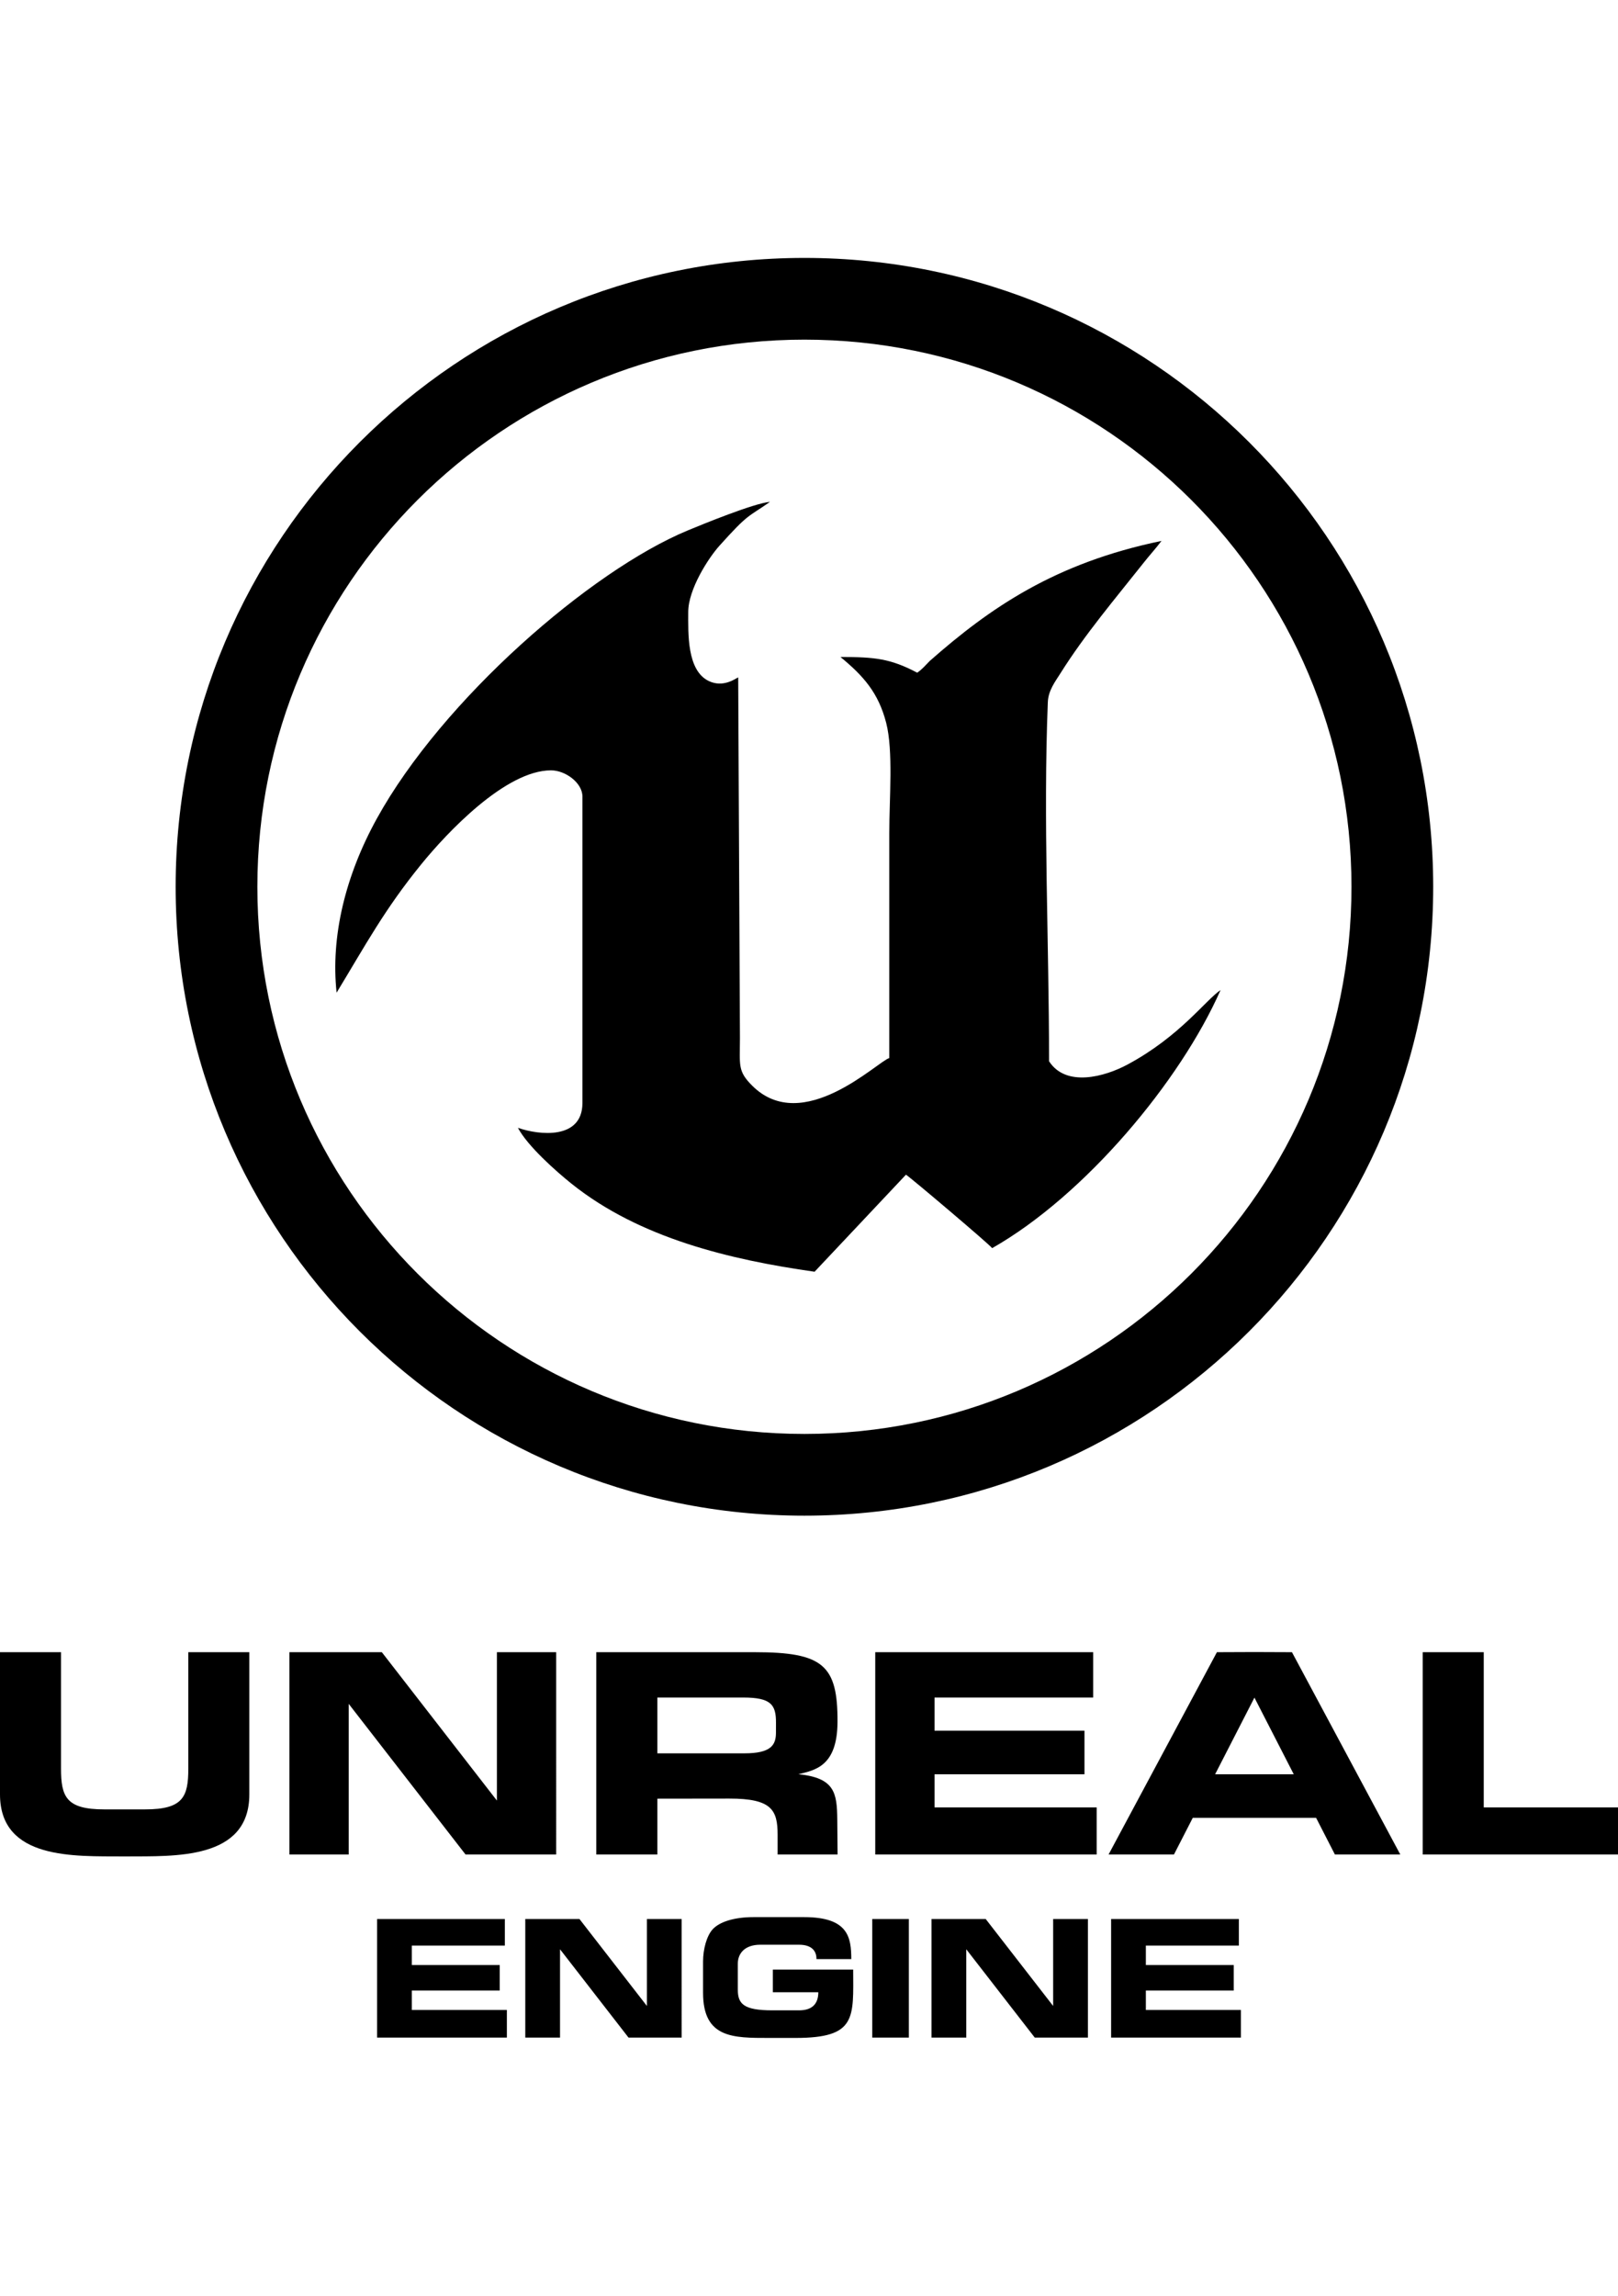 <svg xmlns="http://www.w3.org/2000/svg" clip-rule="evenodd" fill-rule="evenodd" height="210mm" viewBox="1794.03 4349.95 11195.29 12316.65" width="148mm"><path d="m12989.32 15395.03h-1351.16v-1399.41h422.24v1073.69h928.92zm-8866.28-5961.99c202.46-333.47 331.32-575.07 584.73-886.96 178.77-220.04 584.67-651.17 899.05-651.17 99.36 0 217.15 86.6 217.15 180.95v2123.25c-2.27 251.51-297.94 220.78-446.37 168.89 66.7 126.04 263.73 300.87 372.31 387.71 470.42 376.19 1096.71 524.99 1680.39 607.88l632.27-671.37c36.27 23.23 580.59 484.57 596.41 508.19 643.31-365.67 1303.01-1156.23 1580.36-1785.46-103.19 69.11-280.82 320.13-643.19 514.94-158.75 85.34-426.32 159.15-543.51-22.45 0-823.69-41.12-1671.02-8.47-2483.87 3.3-81.98 51.41-142.8 86.7-199.07 169.43-270.07 381.38-519.5 578.37-768.27 43.52-54.96 76.77-89.74 121.44-148.48-738.39 152.71-1187.4 463.93-1603.09 830.04-30.37 30.77-53.2 58.67-87.35 81.54-185.01-97.89-294.22-108.57-530.81-108.57 157.96 130.02 262.56 246.95 316.33 455.74 49.93 193.93 21.45 525.23 21.45 762.71v1556.24c-78.93 21.07-598.74 540.78-949.02 190.5-101.55-101.55-84.33-140.11-84.32-329.61l-12.06-2494.59c-26.4 13.54-105.36 70.26-200.8 26.56-156-71.45-144.91-334.04-144.91-478.96 0-156.33 138.7-372.4 216.56-459.01 204.07-226.97 192.26-192.5 349.15-302.77-110.47 9.19-469.09 156.16-568.92 197.61-672.91 279.1-1697.84 1170.88-2151.44 1993.47-219.11 397.36-319.91 818.08-278.41 1204.39zm3236.94 3618.16c2402.78 0 4350.62-1947.84 4350.62-4350.62 0-2402.79-1947.84-4350.63-4350.62-4350.63s-4350.62 1947.84-4350.62 4350.63c0 2402.78 1947.84 4350.62 4350.62 4350.62zm0-565.4c2090.51 0 3785.22-1694.71 3785.22-3785.22 0-2090.52-1694.71-3785.22-3785.22-3785.22-2090.52 0-3785.22 1694.7-3785.22 3785.22 0 2090.51 1694.7 3785.22 3785.22 3785.22zm-4715.45 2922.74c-331.16-2.35-850.5 26.17-850.5-429.49v-983.43h422.23v805.37c0 193.04 34.72 282.05 297.14 282.05h286.39c262.42 0 297.14-89.01 297.14-282.05v-805.37h422.23v983.43c0 455.65-519.33 427.14-850.5 429.49zm2997.88-13.51h-627.32l-808.28-1042v1042h-410.18v-1399.41h639.39l796.22 1026.45v-1026.45h410.17zm1947.02 0h-414.9v-136.38c0-171.14-40.67-250.69-333.95-250.31l-498.09.65v386.04h-422.61v-1399.41h1096.94c472.59 0 574.08 89.63 572.13 483.01-1.51 306.96-155.56 333.06-270.47 361.17 250.4 25.1 267.2 128 268.83 313.55zm-1246.94-699.71h602.82c183.2 0 217.55-57.11 217.77-142.29l.18-70.65c.32-122.88-33.91-173.1-226.13-173.1h-594.64zm1507.61 699.71v-1399.41h1507.99v313.66h-1097.81v229.22h1037.48v301.6h-1037.48v229.21h1121.93v325.72zm3050.39-253.34h-853.45l-129.97 253.34h-452.4l749.49-1399.41c172.42-1.36 346.79-1.36 519.21 0l749.49 1399.41h-452.4zm-426.72-831.77-272 530.17h543.98zm-991.72 2351.82v-820.34h883.99v183.87h-643.54v134.36h608.19v176.81h-608.19v134.36h657.69v190.94zm-5078.89 0v-820.34h883.99v183.87h-643.54v134.36h608.18v176.81h-608.18v134.36h657.68v190.94zm2107.44 0h-367.74l-473.82-610.82v610.82h-240.45v-820.34h374.82l466.74 601.7v-601.7h240.45zm495.96-833.26h351.85c306.42 0 325.41 141.29 325.89 290.38h-241.04v-2.69c0-53.29-32.67-96.75-120.64-96.75h-267.84c-106.35 0-155.63 59.08-155.63 131.5v179.01c0 98.89 40.02 143.44 239.58 143.44h184.2c85.91 0 133.22-40.33 133.22-125.29h-314.49v-156.83h555.75c.94 334.63 24.78 473.06-398.63 473.06h-184.81c-246.74 0-455.27 2.29-455.27-311.97v-216.94c0-85.24 24.93-176.58 65.79-221.97 46.92-52.1 149.04-84.95 282.07-84.95zm1076.09 833.26h-253.34v-820.34h253.34zm1238.84 0h-367.74l-473.83-610.82v610.82h-240.45v-820.34h374.82l466.75 601.7v-601.7h240.45z"></path></svg>